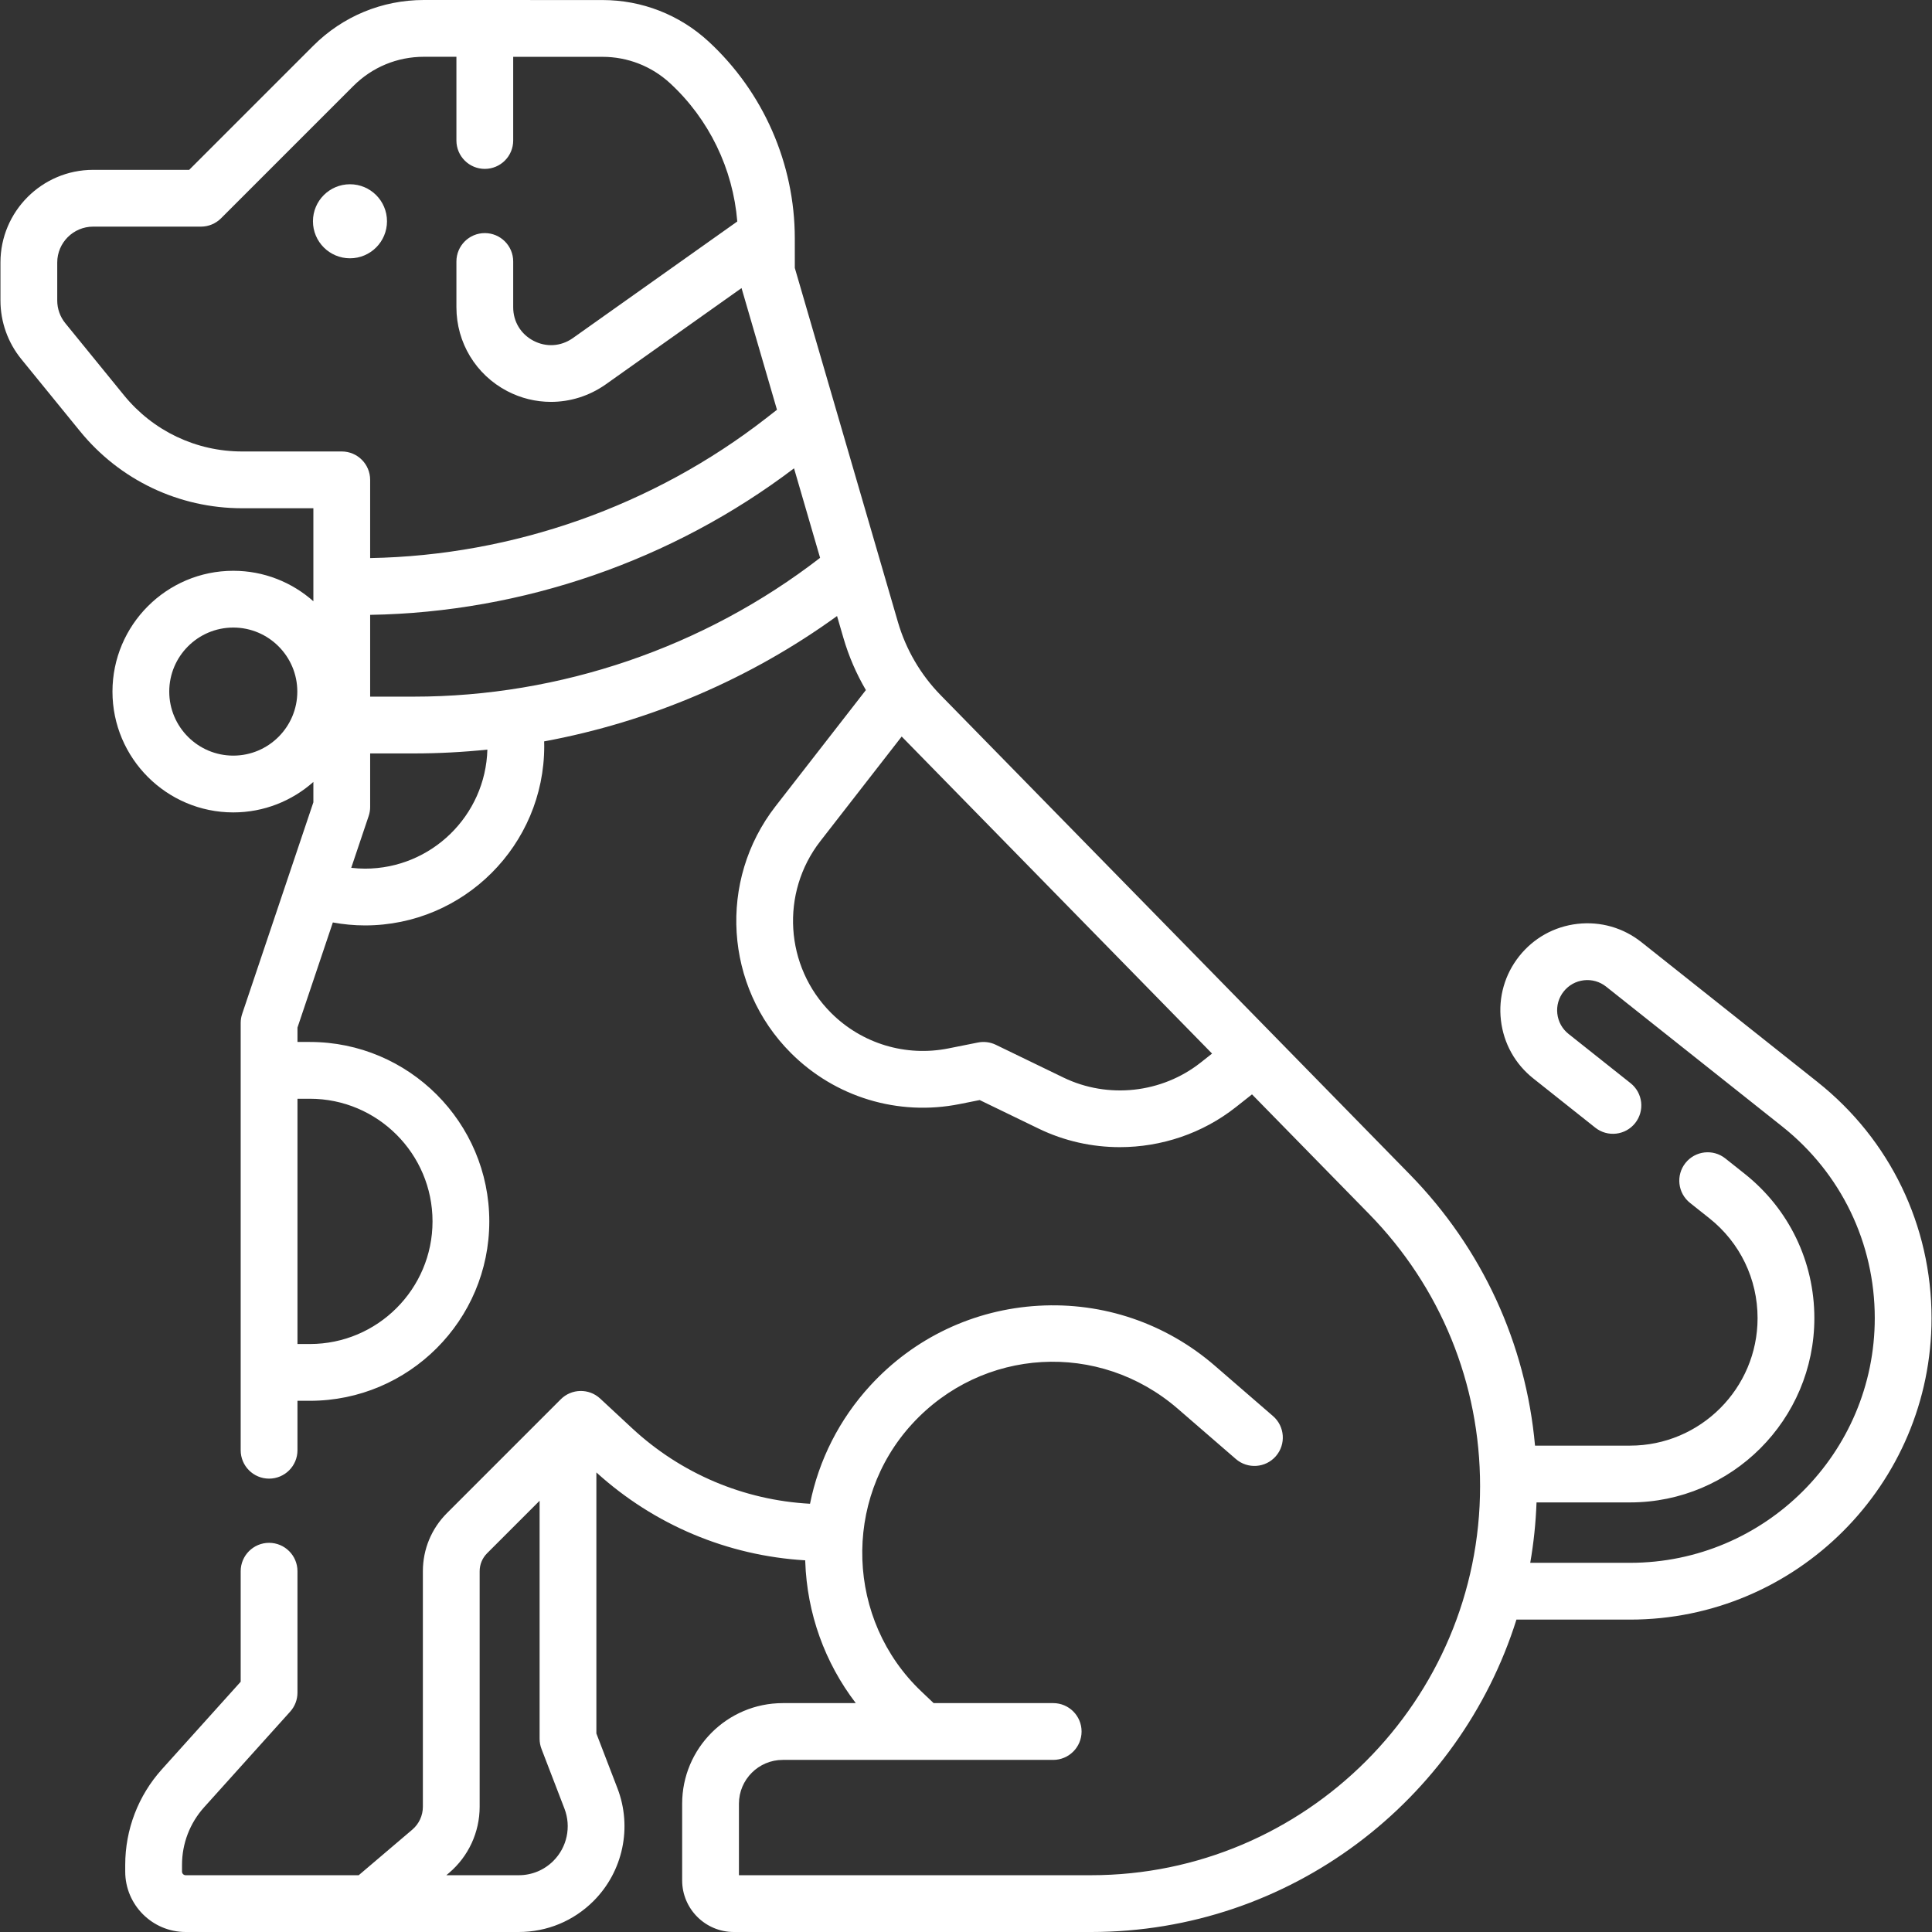 <?xml version="1.0" encoding="UTF-8"?> <svg xmlns="http://www.w3.org/2000/svg" xmlns:xlink="http://www.w3.org/1999/xlink" xmlns:svgjs="http://svgjs.com/svgjs" width="512" height="512" x="0" y="0" viewBox="0 0 510.393 510.393" style="enable-background:new 0 0 512 512" xml:space="preserve" class=""><rect x="0" y="0" width="510.393" height="510.393" fill="#333333" stroke="none"/> <g> <g xmlns="http://www.w3.org/2000/svg"> <circle cx="92.456" cy="58.456" r="9.78" fill="#ffffff" data-original="#000000" style="" class=""></circle> <path d="m480.156 285.846-46.527-36.948c-4.806-3.816-10.808-5.53-16.91-4.834-6.098.7-11.558 3.732-15.375 8.54-3.817 4.807-5.534 10.812-4.834 16.91s3.732 11.558 8.539 15.375l16.388 13.014c3.245 2.576 7.961 2.034 10.538-1.209 2.576-3.244 2.034-7.961-1.209-10.538l-16.388-13.014c-1.669-1.325-2.722-3.221-2.965-5.338-.243-2.118.353-4.203 1.679-5.872 1.325-1.669 3.221-2.723 5.338-2.965 2.115-.242 4.203.353 5.872 1.679l46.527 36.948c15.534 12.335 24.444 30.788 24.444 50.624 0 35.646-29 64.646-64.646 64.646h-26.371c.907-5.211 1.467-10.539 1.663-15.958h24.708c26.846 0 48.688-21.841 48.688-48.688 0-14.939-6.71-28.836-18.41-38.128l-5.107-4.056c-3.244-2.575-7.961-2.034-10.538 1.209-2.576 3.244-2.034 7.962 1.209 10.538l5.107 4.055c8.095 6.429 12.738 16.044 12.738 26.381 0 18.576-15.112 33.688-33.688 33.688h-25.105c-2.42-26.982-13.967-52.126-33.134-71.706l-35.61-36.375c-.003-.003-.006-.006-.009-.01l-88.271-90.169c-5.269-5.383-9.168-12.051-11.274-19.283l-27.25-93.577-.002-7.833c-.006-19.703-8.318-38.661-22.806-52.011-7.644-7.044-17.578-10.925-27.971-10.928l-47.205-.013c-.004 0-.007 0-.012 0-11.044 0-21.427 4.301-29.236 12.11l-32.761 32.761h-25.38c-13.498 0-24.479 10.981-24.479 24.479v10.049c0 5.614 1.952 11.103 5.497 15.457l15.507 19.044c10.542 12.945 26.162 20.37 42.857 20.37h18.804v24.568c-5.636-5.003-13.046-8.049-21.157-8.049-17.598 0-31.916 14.317-31.916 31.916s14.317 31.916 31.916 31.916c8.111 0 15.521-3.047 21.157-8.049v5.382l-18.808 55.894c-.259.771-.392 1.579-.392 2.392v112.883c0 4.142 3.358 7.5 7.5 7.5s7.5-3.358 7.5-7.5v-13.062h3.279c26.135 0 47.397-21.262 47.397-47.397s-21.262-47.399-47.396-47.399h-3.279v-3.8l9.344-27.77c2.794.507 5.635.782 8.494.782 26.109 0 47.35-21.241 47.35-47.35 0-.422-.011-.845-.022-1.268 27.813-5.149 54.384-16.457 77.376-33.116l1.693 5.813c1.401 4.81 3.401 9.432 5.926 13.745l-23.874 30.704c-15.24 19.6-13.494 47.619 4.062 65.175 11.688 11.688 28.343 16.731 44.551 13.496l5.327-1.064 15.583 7.55c6.775 3.283 14.118 4.891 21.435 4.891 10.944 0 21.832-3.6 30.666-10.581l4.255-3.361 30.916 31.581c18.919 19.326 29.338 44.863 29.338 71.908 0 56.68-46.112 102.792-102.792 102.792h-93.002v-18.887c0-6.384 5.194-11.579 11.579-11.579h71.438c4.142 0 7.5-3.358 7.5-7.5s-3.358-7.5-7.5-7.5h-31.584l-3.269-3.107c-19.796-18.818-20.883-50.504-2.422-70.634 18.573-20.252 49.395-22.026 70.17-4.043l15.361 13.298c3.132 2.711 7.869 2.37 10.579-.762 2.711-3.132 2.37-7.868-.762-10.579l-15.361-13.298c-12.946-11.208-29.492-16.84-46.585-15.852-17.095.985-32.883 8.478-44.457 21.097-8.161 8.898-13.585 19.652-15.911 31.214-17.522-.953-34.087-7.952-47.021-19.97l-8.416-7.82c-2.957-2.747-7.556-2.663-10.409.191l-30.057 30.057c-4.109 4.109-6.372 9.572-6.372 15.383v62.191c0 2.338-1.021 4.549-2.803 6.064l-14.147 12.035h-8.721-36.995c-.532 0-.965-.433-.965-.965v-1.772c0-5.627 2.073-11.03 5.838-15.213l22.74-25.267c1.239-1.377 1.925-3.164 1.925-5.017v-32.075c0-4.142-3.358-7.5-7.5-7.5s-7.5 3.358-7.5 7.5v29.197l-20.815 23.128c-6.248 6.941-9.688 15.908-9.688 25.248v1.772c0 8.803 7.162 15.965 15.965 15.965h36.995 11.417 39.583c7.462 0 14.479-2.906 19.755-8.183 7.798-7.798 10.28-19.488 6.322-29.781l-5.568-14.483v-68.961c15.29 13.878 34.669 22.006 55.175 23.221.003.102 0 .204.003.307.471 13.733 5.153 26.697 13.352 37.415h-19.291c-14.656 0-26.579 11.923-26.579 26.579v20.241c0 7.524 6.121 13.646 13.646 13.646h94.356c52.672 0 97.377-34.751 112.399-82.529h30.014c43.917 0 79.646-35.729 79.646-79.646-.001-24.44-10.978-47.174-30.117-62.372zm-418.528-86.227c-9.327 0-16.916-7.588-16.916-16.916s7.588-16.916 16.916-16.916 16.915 7.588 16.915 16.916-7.587 16.916-16.915 16.916zm2.354-80.35c-12.164 0-23.545-5.41-31.225-14.842l-15.507-19.044c-1.373-1.686-2.129-3.811-2.129-5.985v-10.048c0-5.227 4.252-9.479 9.479-9.479h28.487c1.989 0 3.897-.79 5.303-2.197l34.958-34.958c4.976-4.976 11.591-7.716 18.629-7.716h.007l8.59.003v22.113c0 4.142 3.358 7.5 7.5 7.5s7.5-3.358 7.5-7.5v-22.109l23.615.007c6.618.001 12.943 2.473 17.811 6.958 10.321 9.511 16.646 22.636 17.771 36.54l-43.521 30.864c-3.108 2.159-6.966 2.398-10.32.645-3.353-1.754-5.355-5.062-5.355-8.846v-12.097c0-4.142-3.358-7.5-7.5-7.5s-7.5 3.358-7.5 7.5v12.098c0 9.329 5.135 17.812 13.401 22.136 3.649 1.909 7.615 2.855 11.573 2.855 5.007 0 10.001-1.515 14.316-4.511l36.033-25.554 9.362 32.15-2.819 2.195c-29.831 23.23-66.882 36.3-104.656 36.985v-20.664c0-4.142-3.358-7.5-7.5-7.5h-26.303zm17.884 170.996c17.864 0 32.397 14.533 32.397 32.397s-14.533 32.397-32.397 32.397h-3.279v-64.794zm14.558-60.787c-1.219 0-2.432-.082-3.636-.217l4.606-13.689c.259-.771.392-1.579.392-2.392v-14.141h11.533c6.502 0 12.989-.342 19.433-1.01-.48 17.421-14.792 31.449-32.328 31.449zm12.895-45.439h-11.533v-21.606c40.303-.674 79.859-14.345 111.98-38.709l6.885 23.643c-30.579 23.649-68.67 36.672-107.332 36.672zm207.879 96.665c-10.261 8.108-24.494 9.661-36.262 3.96l-17.851-8.648c-1.471-.713-3.135-.926-4.739-.605l-7.798 1.557c-11.284 2.252-22.873-1.259-31.007-9.393-12.219-12.219-13.434-31.719-2.827-45.361l21.491-27.638 81.994 83.757zm-171.007 210.9c-2.443 2.443-5.692 3.789-9.148 3.789h-19.13l.717-.61c5.137-4.37 8.083-10.744 8.083-17.489v-62.191c0-1.804.703-3.5 1.979-4.776l13.859-13.859v62.871c0 .92.169 1.833.5 2.691l6.068 15.783c1.833 4.766.684 10.179-2.928 13.791z" fill="#ffffff" data-original="#000000" style="" class=""></path> </g> </g> </svg> 